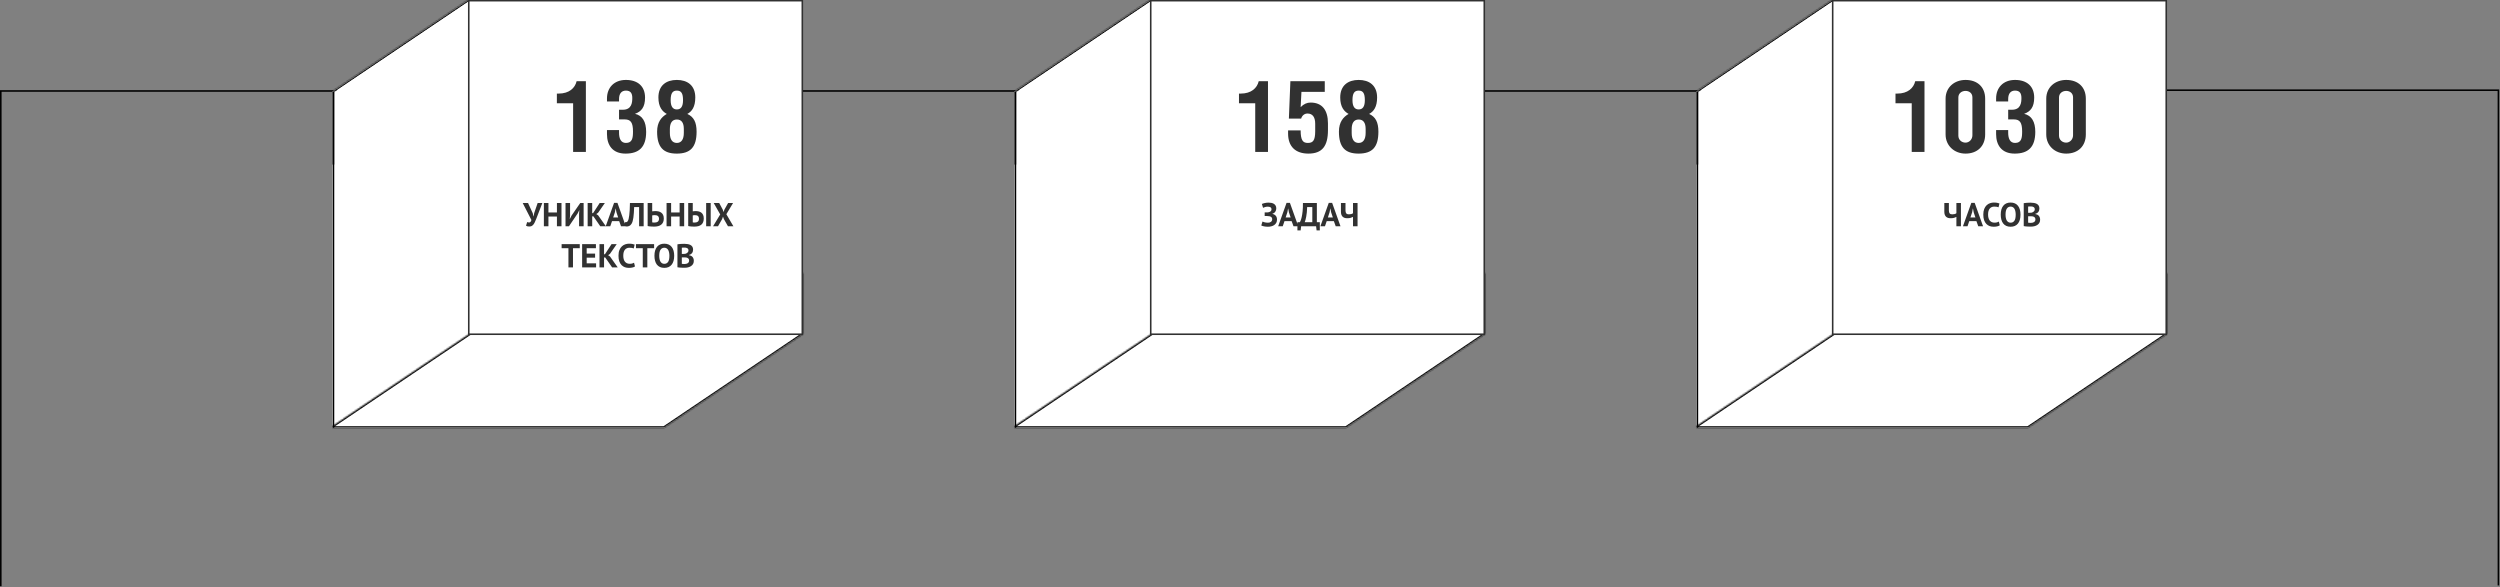 <svg width="1580" height="371" viewBox="0 0 1580 371" fill="none" xmlns="http://www.w3.org/2000/svg">
<rect x="0" y="0" width="1580" height="371" fill="#808080" stroke="none"/>
<path d="M1365 57.5H0.5V370.5" stroke="black"/>
<path d="M1369 57L1579 57L1579 370" stroke="black"/>
<rect x="210" y="104.004" width="100" height="166" fill="white"/>
<mask id="path-4-inside-1_1005_20759" fill="white">
<path fill-rule="evenodd" clip-rule="evenodd" d="M210.168 269.206L383.08 152.699H493.807L507.559 173.11V211.155L419.703 270.352H210.168V269.206Z"/>
</mask>
<path fill-rule="evenodd" clip-rule="evenodd" d="M210.168 269.206L383.08 152.699H493.807L507.559 173.11V211.155L419.703 270.352H210.168V269.206Z" fill="white"/>
<path d="M210.168 269.206L209.609 268.377L209.168 268.674V269.206H210.168ZM383.08 152.699V151.699H382.775L382.522 151.87L383.08 152.699ZM493.807 152.699L494.636 152.14L494.339 151.699H493.807V152.699ZM507.559 173.11H508.559V172.805L508.389 172.551L507.559 173.11ZM507.559 211.155L508.118 211.984L508.559 211.687V211.155H507.559ZM419.703 270.352V271.352H420.008L420.261 271.182L419.703 270.352ZM210.168 270.352H209.168V271.352H210.168V270.352ZM210.727 270.036L383.639 153.529L382.522 151.87L209.609 268.377L210.727 270.036ZM383.08 153.699H493.807V151.699H383.08V153.699ZM492.977 153.258L506.73 173.669L508.389 172.551L494.636 152.14L492.977 153.258ZM506.559 173.11V211.155H508.559V173.11H506.559ZM507.001 210.326L419.144 269.523L420.261 271.182L508.118 211.984L507.001 210.326ZM419.703 269.352H210.168V271.352H419.703V269.352ZM211.168 270.352V269.206H209.168V270.352H211.168Z" fill="black" mask="url(#path-4-inside-1_1005_20759)"/>
<mask id="path-6-inside-2_1005_20759" fill="white">
<path fill-rule="evenodd" clip-rule="evenodd" d="M210.168 57.666L295.863 -0.074H506.121L419.702 58.154H210.168V57.666Z"/>
</mask>
<path fill-rule="evenodd" clip-rule="evenodd" d="M210.168 57.666L295.863 -0.074H506.121L419.702 58.154H210.168V57.666Z" fill="white"/>
<path d="M210.168 57.666L209.609 56.837L209.168 57.134V57.666H210.168ZM295.863 -0.074V-1.074H295.557L295.304 -0.904L295.863 -0.074ZM506.121 -0.074L506.68 0.755L509.395 -1.074H506.121V-0.074ZM419.702 58.154V59.154H420.008L420.261 58.983L419.702 58.154ZM210.168 58.154H209.168V59.154H210.168V58.154ZM210.727 58.495L296.421 0.755L295.304 -0.904L209.609 56.837L210.727 58.495ZM295.863 0.926H506.121V-1.074H295.863V0.926ZM505.562 -0.904L419.144 57.325L420.261 58.983L506.68 0.755L505.562 -0.904ZM419.702 57.154H210.168V59.154H419.702V57.154ZM211.168 58.154V57.666H209.168V58.154H211.168Z" fill="black" mask="url(#path-6-inside-2_1005_20759)"/>
<path fill-rule="evenodd" clip-rule="evenodd" d="M211.348 58.111L297.703 -0.074H372.076L421.324 73.017L338.269 128.979H211.348V58.111Z" fill="white"/>
<rect x="296.254" y="0.426" width="210.808" height="210.808" fill="white" stroke="#313131"/>
<path d="M364.416 51.337H370.275V96.004H362.211V65.26H351.942V59.149H353.013C359.754 59.149 363.408 55.621 364.416 51.337ZM391.231 75.466V69.355H393.625C399.232 69.355 399.61 64.819 399.61 61.921C399.61 58.96 398.539 57.259 395.578 57.259C392.806 57.259 391.231 59.149 391.231 62.614V64.126H383.608V62.236C383.608 55.432 388.081 50.518 395.578 50.518C403.138 50.518 407.674 54.613 407.674 61.669C407.674 67.717 405.343 70.489 401.311 71.938C406.036 73.009 408.367 76.915 408.367 83.341C408.367 93.106 403.768 97.075 395.326 97.075C387.01 97.075 383.608 91.594 383.608 84.79V82.207H391.231V83.782C391.231 87.562 392.365 90.334 395.578 90.334C399.61 90.334 400.051 87.247 400.051 83.089C400.051 77.419 398.602 75.466 394.822 75.466H391.231ZM427.766 75.529C424.805 75.529 423.356 77.734 423.356 81.64V84.034C423.356 88.192 424.931 90.334 427.766 90.334C430.601 90.334 432.176 88.129 432.176 83.971V81.514C432.176 77.608 430.727 75.529 427.766 75.529ZM427.766 57.259C425.057 57.259 423.86 58.96 423.86 63.307C423.86 67.15 425.12 69.166 427.766 69.166C430.475 69.166 431.672 67.15 431.672 63.307C431.672 59.023 430.601 57.259 427.766 57.259ZM421.403 72.001C418.631 70.489 416.111 67.654 416.111 61.606C416.111 53.92 421.151 50.518 427.766 50.518C434.381 50.518 439.421 53.92 439.421 61.606C439.421 67.654 437.216 70.489 434.381 72.001C438.413 73.828 440.24 77.167 440.24 83.215C440.24 92.98 436.397 97.075 427.703 97.075C419.198 97.075 415.292 92.98 415.292 83.215C415.292 77.104 418.064 73.954 421.403 72.001Z" fill="#313131"/>
<path d="M336.708 134.793L337.128 136.704H337.254L337.59 134.73L339.795 128.304H342.756L338.85 138.468C338.542 139.266 338.241 139.959 337.947 140.547C337.667 141.135 337.359 141.625 337.023 142.017C336.701 142.395 336.337 142.682 335.931 142.878C335.525 143.06 335.049 143.151 334.503 143.151C334.041 143.151 333.663 143.116 333.369 143.046C333.089 142.99 332.781 142.857 332.445 142.647L333.18 140.316C333.418 140.442 333.635 140.519 333.831 140.547C334.027 140.575 334.237 140.589 334.461 140.589C335.119 140.589 335.581 140.071 335.847 139.035L330.345 128.304H333.726L336.708 134.793ZM351.983 136.851H346.607V143.004H343.73V128.304H346.607V134.289H351.983V128.304H354.86V143.004H351.983V136.851ZM365.976 134.856L366.144 132.945H366.039L365.052 134.919L359.571 143.004H357.408V128.304H360.285V136.305L360.075 138.279H360.201L361.23 136.242L366.711 128.304H368.853V143.004H365.976V134.856ZM375.028 136.725H374.272V143.004H371.395V128.304H374.272V134.814L374.944 134.52L378.997 128.304H382.273L377.989 134.478L376.855 135.276L378.031 136.095L382.924 143.004H379.375L375.028 136.725ZM391.314 139.749H386.799L385.686 143.004H382.809L388.101 128.199H390.222L395.514 143.004H392.49L391.314 139.749ZM387.534 137.439H390.684L389.592 134.163L389.151 131.853H389.046L388.605 134.184L387.534 137.439ZM403.916 130.866H400.787C400.731 132.196 400.668 133.407 400.598 134.499C400.528 135.591 400.43 136.578 400.304 137.46C400.192 138.328 400.038 139.098 399.842 139.77C399.646 140.442 399.394 141.023 399.086 141.513C398.89 141.835 398.666 142.101 398.414 142.311C398.176 142.521 397.924 142.689 397.658 142.815C397.392 142.941 397.126 143.025 396.86 143.067C396.608 143.123 396.37 143.151 396.146 143.151C395.824 143.151 395.551 143.123 395.327 143.067C395.117 143.025 394.907 142.955 394.697 142.857L395.012 140.379C395.096 140.407 395.18 140.428 395.264 140.442C395.348 140.456 395.432 140.463 395.516 140.463C395.74 140.463 395.957 140.407 396.167 140.295C396.391 140.183 396.58 139.994 396.734 139.728C396.944 139.42 397.126 138.972 397.28 138.384C397.434 137.782 397.567 137.019 397.679 136.095C397.805 135.171 397.903 134.072 397.973 132.798C398.043 131.51 398.092 130.012 398.12 128.304H406.793V143.004H403.916V130.866ZM409.314 128.304H412.191V133.575C412.261 133.561 412.373 133.547 412.527 133.533C412.695 133.505 412.87 133.484 413.052 133.47C413.248 133.456 413.444 133.442 413.64 133.428C413.836 133.414 414.018 133.407 414.186 133.407C414.872 133.407 415.537 133.477 416.181 133.617C416.825 133.757 417.392 134.009 417.882 134.373C418.386 134.723 418.785 135.206 419.079 135.822C419.373 136.424 419.52 137.194 419.52 138.132C419.52 139.812 418.995 141.079 417.945 141.933C416.909 142.787 415.418 143.214 413.472 143.214C413.276 143.214 413.01 143.207 412.674 143.193C412.352 143.193 411.995 143.179 411.603 143.151C411.211 143.123 410.812 143.088 410.406 143.046C410.014 143.004 409.65 142.941 409.314 142.857V128.304ZM413.619 140.652C414.011 140.652 414.382 140.617 414.732 140.547C415.082 140.463 415.39 140.33 415.656 140.148C415.922 139.952 416.125 139.7 416.265 139.392C416.419 139.084 416.496 138.706 416.496 138.258C416.496 137.782 416.412 137.397 416.244 137.103C416.09 136.795 415.88 136.557 415.614 136.389C415.362 136.221 415.061 136.109 414.711 136.053C414.361 135.997 413.997 135.969 413.619 135.969C413.521 135.969 413.402 135.976 413.262 135.99C413.122 136.004 412.982 136.018 412.842 136.032C412.702 136.046 412.569 136.067 412.443 136.095C412.331 136.109 412.247 136.123 412.191 136.137V140.526C412.345 140.568 412.548 140.603 412.8 140.631C413.066 140.645 413.339 140.652 413.619 140.652ZM429.523 136.851H424.147V143.004H421.27V128.304H424.147V134.289H429.523V128.304H432.4V143.004H429.523V136.851ZM446.288 128.304H449.165V143.004H446.288V128.304ZM434.948 128.304H437.825V133.575C437.979 133.547 438.224 133.512 438.56 133.47C438.896 133.428 439.225 133.407 439.547 133.407C440.247 133.407 440.912 133.477 441.542 133.617C442.186 133.757 442.746 134.009 443.222 134.373C443.698 134.723 444.076 135.206 444.356 135.822C444.636 136.424 444.776 137.187 444.776 138.111C444.776 139.819 444.279 141.1 443.285 141.954C442.291 142.794 440.814 143.214 438.854 143.214C438.658 143.214 438.406 143.207 438.098 143.193C437.79 143.193 437.454 143.179 437.09 143.151C436.74 143.123 436.376 143.088 435.998 143.046C435.62 143.004 435.27 142.941 434.948 142.857V128.304ZM439.064 140.652C439.862 140.652 440.506 140.47 440.996 140.106C441.5 139.728 441.752 139.105 441.752 138.237C441.752 137.775 441.682 137.397 441.542 137.103C441.402 136.809 441.213 136.578 440.975 136.41C440.737 136.242 440.457 136.13 440.135 136.074C439.813 136.004 439.463 135.969 439.085 135.969C438.889 135.969 438.658 135.99 438.392 136.032C438.126 136.06 437.937 136.095 437.825 136.137V140.526C437.979 140.568 438.161 140.603 438.371 140.631C438.595 140.645 438.826 140.652 439.064 140.652ZM455.168 135.528L451.073 128.304H454.538L456.806 132.546L457.31 134.037L457.793 132.546L460.166 128.304H463.295L459.053 135.381L463.505 143.004H460.082L457.499 138.468L456.932 136.914L456.386 138.468L453.782 143.004H450.653L455.168 135.528ZM366.41 156.866H362.126V169.004H359.249V156.866H354.944V154.304H366.41V156.866ZM367.908 154.304H376.623V156.866H370.785V160.289H376.098V162.851H370.785V166.442H376.728V169.004H367.908V154.304ZM382.513 162.725H381.757V169.004H378.88V154.304H381.757V160.814L382.429 160.52L386.482 154.304H389.758L385.474 160.478L384.34 161.276L385.516 162.095L390.409 169.004H386.86L382.513 162.725ZM401.303 168.395C400.855 168.717 400.281 168.948 399.581 169.088C398.895 169.228 398.188 169.298 397.46 169.298C396.578 169.298 395.738 169.165 394.94 168.899C394.156 168.619 393.463 168.178 392.861 167.576C392.259 166.96 391.776 166.169 391.412 165.203C391.062 164.223 390.887 163.04 390.887 161.654C390.887 160.212 391.083 159.008 391.475 158.042C391.881 157.062 392.399 156.278 393.029 155.69C393.673 155.088 394.387 154.661 395.171 154.409C395.955 154.143 396.739 154.01 397.523 154.01C398.363 154.01 399.07 154.066 399.644 154.178C400.232 154.29 400.715 154.423 401.093 154.577L400.526 157.013C400.204 156.859 399.819 156.747 399.371 156.677C398.937 156.607 398.405 156.572 397.775 156.572C396.613 156.572 395.675 156.985 394.961 157.811C394.261 158.637 393.911 159.918 393.911 161.654C393.911 162.41 393.995 163.103 394.163 163.733C394.331 164.349 394.583 164.881 394.919 165.329C395.269 165.763 395.696 166.106 396.2 166.358C396.718 166.596 397.313 166.715 397.985 166.715C398.615 166.715 399.147 166.652 399.581 166.526C400.015 166.4 400.393 166.239 400.715 166.043L401.303 168.395ZM413.393 156.866H409.109V169.004H406.232V156.866H401.927V154.304H413.393V156.866ZM413.61 161.654C413.61 159.204 414.149 157.321 415.227 156.005C416.305 154.675 417.845 154.01 419.847 154.01C420.897 154.01 421.814 154.192 422.598 154.556C423.382 154.92 424.033 155.438 424.551 156.11C425.069 156.782 425.454 157.587 425.706 158.525C425.958 159.463 426.084 160.506 426.084 161.654C426.084 164.104 425.538 165.994 424.446 167.324C423.368 168.64 421.835 169.298 419.847 169.298C418.783 169.298 417.859 169.116 417.075 168.752C416.291 168.388 415.64 167.87 415.122 167.198C414.618 166.526 414.24 165.721 413.988 164.783C413.736 163.845 413.61 162.802 413.61 161.654ZM416.634 161.654C416.634 162.396 416.697 163.082 416.823 163.712C416.949 164.328 417.138 164.86 417.39 165.308C417.656 165.756 417.992 166.106 418.398 166.358C418.804 166.61 419.287 166.736 419.847 166.736C420.869 166.736 421.66 166.337 422.22 165.539C422.78 164.741 423.06 163.446 423.06 161.654C423.06 160.94 422.997 160.275 422.871 159.659C422.759 159.043 422.577 158.504 422.325 158.042C422.073 157.58 421.744 157.223 421.338 156.971C420.932 156.705 420.435 156.572 419.847 156.572C418.825 156.572 418.034 156.985 417.474 157.811C416.914 158.623 416.634 159.904 416.634 161.654ZM438.031 157.727C438.031 158.091 437.982 158.455 437.884 158.819C437.8 159.183 437.653 159.519 437.443 159.827C437.233 160.121 436.96 160.387 436.624 160.625C436.288 160.849 435.882 161.017 435.406 161.129V161.255C435.826 161.325 436.225 161.444 436.603 161.612C436.981 161.78 437.31 162.011 437.59 162.305C437.87 162.599 438.087 162.956 438.241 163.376C438.409 163.796 438.493 164.293 438.493 164.867C438.493 165.623 438.332 166.281 438.01 166.841C437.688 167.387 437.254 167.835 436.708 168.185C436.176 168.535 435.567 168.794 434.881 168.962C434.195 169.13 433.488 169.214 432.76 169.214C432.522 169.214 432.214 169.214 431.836 169.214C431.472 169.214 431.073 169.2 430.639 169.172C430.219 169.158 429.785 169.13 429.337 169.088C428.903 169.046 428.504 168.983 428.14 168.899V154.409C428.406 154.367 428.707 154.325 429.043 154.283C429.393 154.241 429.764 154.206 430.156 154.178C430.548 154.15 430.947 154.129 431.353 154.115C431.773 154.101 432.186 154.094 432.592 154.094C433.278 154.094 433.943 154.15 434.587 154.262C435.245 154.36 435.826 154.542 436.33 154.808C436.848 155.074 437.261 155.445 437.569 155.921C437.877 156.397 438.031 156.999 438.031 157.727ZM432.781 166.841C433.131 166.841 433.467 166.799 433.789 166.715C434.125 166.631 434.419 166.505 434.671 166.337C434.923 166.155 435.126 165.931 435.28 165.665C435.434 165.399 435.511 165.084 435.511 164.72C435.511 164.258 435.42 163.894 435.238 163.628C435.056 163.362 434.818 163.159 434.524 163.019C434.23 162.865 433.901 162.767 433.537 162.725C433.173 162.683 432.809 162.662 432.445 162.662H430.912V166.715C430.982 166.743 431.094 166.764 431.248 166.778C431.402 166.792 431.563 166.806 431.731 166.82C431.913 166.82 432.095 166.827 432.277 166.841C432.473 166.841 432.641 166.841 432.781 166.841ZM431.836 160.478C432.032 160.478 432.256 160.471 432.508 160.457C432.774 160.443 432.991 160.422 433.159 160.394C433.691 160.226 434.146 159.974 434.524 159.638C434.916 159.302 435.112 158.861 435.112 158.315C435.112 157.951 435.042 157.65 434.902 157.412C434.762 157.174 434.573 156.985 434.335 156.845C434.111 156.705 433.852 156.607 433.558 156.551C433.264 156.495 432.956 156.467 432.634 156.467C432.27 156.467 431.934 156.474 431.626 156.488C431.318 156.502 431.08 156.523 430.912 156.551V160.478H431.836Z" fill="#313131"/>
<path d="M210.75 57.855V270.352" stroke="black"/>
<rect x="641" y="104.004" width="100" height="166" fill="white"/>
<mask id="path-14-inside-3_1005_20759" fill="white">
<path fill-rule="evenodd" clip-rule="evenodd" d="M641.168 269.206L814.08 152.699H924.807L938.559 173.11V211.155L850.703 270.352H641.168V269.206Z"/>
</mask>
<path fill-rule="evenodd" clip-rule="evenodd" d="M641.168 269.206L814.08 152.699H924.807L938.559 173.11V211.155L850.703 270.352H641.168V269.206Z" fill="white"/>
<path d="M641.168 269.206L640.609 268.377L640.168 268.674V269.206H641.168ZM814.08 152.699V151.699H813.775L813.522 151.87L814.08 152.699ZM924.807 152.699L925.636 152.14L925.339 151.699H924.807V152.699ZM938.559 173.11H939.559V172.805L939.389 172.551L938.559 173.11ZM938.559 211.155L939.118 211.984L939.559 211.687V211.155H938.559ZM850.703 270.352V271.352H851.008L851.261 271.182L850.703 270.352ZM641.168 270.352H640.168V271.352H641.168V270.352ZM641.727 270.036L814.639 153.529L813.522 151.87L640.609 268.377L641.727 270.036ZM814.08 153.699H924.807V151.699H814.08V153.699ZM923.977 153.258L937.73 173.669L939.389 172.551L925.636 152.14L923.977 153.258ZM937.559 173.11V211.155H939.559V173.11H937.559ZM938.001 210.326L850.144 269.523L851.261 271.182L939.118 211.984L938.001 210.326ZM850.703 269.352H641.168V271.352H850.703V269.352ZM642.168 270.352V269.206H640.168V270.352H642.168Z" fill="black" mask="url(#path-14-inside-3_1005_20759)"/>
<mask id="path-16-inside-4_1005_20759" fill="white">
<path fill-rule="evenodd" clip-rule="evenodd" d="M641.168 57.666L726.863 -0.074H937.121L850.702 58.154H641.168V57.666Z"/>
</mask>
<path fill-rule="evenodd" clip-rule="evenodd" d="M641.168 57.666L726.863 -0.074H937.121L850.702 58.154H641.168V57.666Z" fill="white"/>
<path d="M641.168 57.666L640.609 56.837L640.168 57.134V57.666H641.168ZM726.863 -0.074V-1.074H726.557L726.304 -0.904L726.863 -0.074ZM937.121 -0.074L937.68 0.755L940.395 -1.074H937.121V-0.074ZM850.702 58.154V59.154H851.008L851.261 58.983L850.702 58.154ZM641.168 58.154H640.168V59.154H641.168V58.154ZM641.727 58.495L727.421 0.755L726.304 -0.904L640.609 56.837L641.727 58.495ZM726.863 0.926H937.121V-1.074H726.863V0.926ZM936.562 -0.904L850.144 57.325L851.261 58.983L937.68 0.755L936.562 -0.904ZM850.702 57.154H641.168V59.154H850.702V57.154ZM642.168 58.154V57.666H640.168V58.154H642.168Z" fill="black" mask="url(#path-16-inside-4_1005_20759)"/>
<path fill-rule="evenodd" clip-rule="evenodd" d="M642.348 58.111L728.703 -0.074H803.076L852.324 73.017L769.269 128.979H642.348V58.111Z" fill="white"/>
<rect x="727.254" y="0.426" width="210.808" height="210.808" fill="white" stroke="#313131"/>
<path d="M795.508 51.337H801.367V96.004H793.303V65.26H783.034V59.149H784.105C790.846 59.149 794.5 55.621 795.508 51.337ZM815.519 51.337H837.254V58.078H822.512L822.008 67.717C824.024 65.638 826.103 64.819 828.308 64.819C835.679 64.819 839.27 69.733 839.27 77.923V82.27C839.27 92.413 835.553 97.075 826.922 97.075C818.795 97.075 814.07 92.665 814.07 84.412V82.396H822.008C822.008 88.822 823.52 90.334 826.544 90.334C829.757 90.334 831.206 88.885 831.206 82.9V78.175C831.206 73.891 829.442 71.749 826.355 71.749C824.402 71.749 822.89 73.009 822.323 74.962H814.574L815.519 51.337ZM858.674 75.529C855.713 75.529 854.264 77.734 854.264 81.64V84.034C854.264 88.192 855.839 90.334 858.674 90.334C861.509 90.334 863.084 88.129 863.084 83.971V81.514C863.084 77.608 861.635 75.529 858.674 75.529ZM858.674 57.259C855.965 57.259 854.768 58.96 854.768 63.307C854.768 67.15 856.028 69.166 858.674 69.166C861.383 69.166 862.58 67.15 862.58 63.307C862.58 59.023 861.509 57.259 858.674 57.259ZM852.311 72.001C849.539 70.489 847.019 67.654 847.019 61.606C847.019 53.92 852.059 50.518 858.674 50.518C865.289 50.518 870.329 53.92 870.329 61.606C870.329 67.654 868.124 70.489 865.289 72.001C869.321 73.828 871.148 77.167 871.148 83.215C871.148 92.98 867.305 97.075 858.611 97.075C850.106 97.075 846.2 92.98 846.2 83.215C846.2 77.104 848.972 73.954 852.311 72.001Z" fill="#313131"/>
<path d="M799.276 136.494V134.247H799.78C799.906 134.247 800.06 134.247 800.242 134.247C800.424 134.247 800.606 134.247 800.788 134.247C800.984 134.233 801.173 134.219 801.355 134.205C801.537 134.177 801.684 134.149 801.796 134.121C802.286 134.009 802.706 133.813 803.056 133.533C803.406 133.239 803.581 132.847 803.581 132.357C803.581 131.685 803.364 131.23 802.93 130.992C802.51 130.74 801.95 130.614 801.25 130.614C800.62 130.614 800.032 130.698 799.486 130.866C798.94 131.034 798.527 131.195 798.247 131.349L797.512 128.913C797.666 128.829 797.883 128.738 798.163 128.64C798.457 128.542 798.786 128.451 799.15 128.367C799.528 128.269 799.934 128.192 800.368 128.136C800.802 128.08 801.243 128.052 801.691 128.052C802.307 128.052 802.909 128.108 803.497 128.22C804.085 128.332 804.61 128.528 805.072 128.808C805.534 129.088 805.905 129.466 806.185 129.942C806.465 130.404 806.605 130.999 806.605 131.727C806.605 132.455 806.409 133.127 806.017 133.743C805.639 134.359 805.023 134.807 804.169 135.087V135.192C805.079 135.374 805.786 135.766 806.29 136.368C806.808 136.97 807.067 137.775 807.067 138.783C807.067 139.581 806.906 140.267 806.584 140.841C806.262 141.401 805.835 141.863 805.303 142.227C804.785 142.591 804.183 142.857 803.497 143.025C802.811 143.207 802.111 143.298 801.397 143.298C800.473 143.298 799.633 143.221 798.877 143.067C798.121 142.913 797.54 142.731 797.134 142.521L797.869 140.022C798.191 140.176 798.653 140.337 799.255 140.505C799.857 140.659 800.571 140.736 801.397 140.736C801.705 140.736 802.013 140.701 802.321 140.631C802.643 140.547 802.93 140.421 803.182 140.253C803.434 140.071 803.637 139.84 803.791 139.56C803.945 139.28 804.022 138.944 804.022 138.552C804.022 137.894 803.777 137.397 803.287 137.061C802.797 136.725 801.922 136.543 800.662 136.515C800.494 136.501 800.368 136.494 800.284 136.494C800.2 136.494 800.053 136.494 799.843 136.494H799.276ZM816.315 139.749H811.8L810.687 143.004H807.81L813.102 128.199H815.223L820.515 143.004H817.491L816.315 139.749ZM812.535 137.439H815.685L814.593 134.163L814.152 131.853H814.047L813.606 134.184L812.535 137.439ZM834.125 145.629H832.088L831.773 143.004H822.323L822.008 145.629H819.971V140.442H821.525C821.623 140.288 821.784 139.945 822.008 139.413C822.232 138.881 822.456 138.132 822.68 137.166C822.904 136.186 823.093 134.968 823.247 133.512C823.401 132.042 823.471 130.306 823.457 128.304H832.256V140.442H834.125V145.629ZM829.379 140.442V130.866H826.124C826.04 133.358 825.837 135.402 825.515 136.998C825.207 138.58 824.892 139.728 824.57 140.442H829.379ZM842.996 139.749H838.481L837.368 143.004H834.491L839.783 128.199H841.904L847.196 143.004H844.172L842.996 139.749ZM839.216 137.439H842.366L841.274 134.163L840.833 131.853H840.728L840.287 134.184L839.216 137.439ZM850.351 128.304V132.966C850.351 133.806 850.512 134.436 850.834 134.856C851.17 135.262 851.716 135.465 852.472 135.465C853.004 135.465 853.501 135.409 853.963 135.297C854.439 135.171 854.817 134.989 855.097 134.751V128.304H857.974V143.004H855.097V137.082C854.733 137.292 854.243 137.488 853.627 137.67C853.025 137.838 852.304 137.922 851.464 137.922C850.876 137.922 850.337 137.852 849.847 137.712C849.371 137.558 848.951 137.32 848.587 136.998C848.237 136.662 847.964 136.242 847.768 135.738C847.572 135.22 847.474 134.597 847.474 133.869V128.304H850.351Z" fill="#313131"/>
<path d="M641.75 57.855V270.352" stroke="black"/>
<rect x="1072" y="104.004" width="100" height="166" fill="white"/>
<mask id="path-24-inside-5_1005_20759" fill="white">
<path fill-rule="evenodd" clip-rule="evenodd" d="M1072.17 269.206L1245.08 152.699H1355.81L1369.56 173.11V211.155L1281.7 270.352H1072.17V269.206Z"/>
</mask>
<path fill-rule="evenodd" clip-rule="evenodd" d="M1072.17 269.206L1245.08 152.699H1355.81L1369.56 173.11V211.155L1281.7 270.352H1072.17V269.206Z" fill="white"/>
<path d="M1072.17 269.206L1071.61 268.377L1071.17 268.674V269.206H1072.17ZM1245.08 152.699V151.699H1244.77L1244.52 151.87L1245.08 152.699ZM1355.81 152.699L1356.64 152.14L1356.34 151.699H1355.81V152.699ZM1369.56 173.11H1370.56V172.805L1370.39 172.551L1369.56 173.11ZM1369.56 211.155L1370.12 211.984L1370.56 211.687V211.155H1369.56ZM1281.7 270.352V271.352H1282.01L1282.26 271.182L1281.7 270.352ZM1072.17 270.352H1071.17V271.352H1072.17V270.352ZM1072.73 270.036L1245.64 153.529L1244.52 151.87L1071.61 268.377L1072.73 270.036ZM1245.08 153.699H1355.81V151.699H1245.08V153.699ZM1354.98 153.258L1368.73 173.669L1370.39 172.551L1356.64 152.14L1354.98 153.258ZM1368.56 173.11V211.155H1370.56V173.11H1368.56ZM1369 210.326L1281.14 269.523L1282.26 271.182L1370.12 211.984L1369 210.326ZM1281.7 269.352H1072.17V271.352H1281.7V269.352ZM1073.17 270.352V269.206H1071.17V270.352H1073.17Z" fill="black" mask="url(#path-24-inside-5_1005_20759)"/>
<mask id="path-26-inside-6_1005_20759" fill="white">
<path fill-rule="evenodd" clip-rule="evenodd" d="M1072.17 57.666L1157.86 -0.074H1368.12L1281.7 58.154H1072.17V57.666Z"/>
</mask>
<path fill-rule="evenodd" clip-rule="evenodd" d="M1072.17 57.666L1157.86 -0.074H1368.12L1281.7 58.154H1072.17V57.666Z" fill="white"/>
<path d="M1072.17 57.666L1071.61 56.837L1071.17 57.134V57.666H1072.17ZM1157.86 -0.074V-1.074H1157.56L1157.3 -0.904L1157.86 -0.074ZM1368.12 -0.074L1368.68 0.755L1371.39 -1.074H1368.12V-0.074ZM1281.7 58.154V59.154H1282.01L1282.26 58.983L1281.7 58.154ZM1072.17 58.154H1071.17V59.154H1072.17V58.154ZM1072.73 58.495L1158.42 0.755L1157.3 -0.904L1071.61 56.837L1072.73 58.495ZM1157.86 0.926H1368.12V-1.074H1157.86V0.926ZM1367.56 -0.904L1281.14 57.325L1282.26 58.983L1368.68 0.755L1367.56 -0.904ZM1281.7 57.154H1072.17V59.154H1281.7V57.154ZM1073.17 58.154V57.666H1071.17V58.154H1073.17Z" fill="black" mask="url(#path-26-inside-6_1005_20759)"/>
<path fill-rule="evenodd" clip-rule="evenodd" d="M1073.35 58.111L1159.7 -0.074H1234.08L1283.32 73.017L1200.27 128.979H1073.35V58.111Z" fill="white"/>
<rect x="1158.25" y="0.426" width="210.808" height="210.808" fill="white" stroke="#313131"/>
<path d="M1210.42 51.337H1216.28V96.004H1208.21V65.26H1197.95V59.149H1199.02C1205.76 59.149 1209.41 55.621 1210.42 51.337ZM1242.21 50.518C1249.77 50.518 1254.62 55.054 1254.62 62.362V84.979C1254.62 92.287 1249.77 97.075 1242.21 97.075C1235.22 97.075 1229.61 92.161 1229.61 84.979V62.362C1229.61 55.18 1235.22 50.518 1242.21 50.518ZM1242.21 57.448C1239.82 57.448 1237.68 58.96 1237.68 61.606V85.735C1237.68 88.444 1239.82 90.145 1242.21 90.145C1244.48 90.145 1246.56 88.192 1246.56 85.483V61.543C1246.56 58.834 1244.48 57.448 1242.21 57.448ZM1269.17 75.466V69.355H1271.56C1277.17 69.355 1277.54 64.819 1277.54 61.921C1277.54 58.96 1276.47 57.259 1273.51 57.259C1270.74 57.259 1269.17 59.149 1269.17 62.614V64.126H1261.54V62.236C1261.54 55.432 1266.02 50.518 1273.51 50.518C1281.07 50.518 1285.61 54.613 1285.61 61.669C1285.61 67.717 1283.28 70.489 1279.25 71.938C1283.97 73.009 1286.3 76.915 1286.3 83.341C1286.3 93.106 1281.7 97.075 1273.26 97.075C1264.94 97.075 1261.54 91.594 1261.54 84.79V82.207H1269.17V83.782C1269.17 87.562 1270.3 90.334 1273.51 90.334C1277.54 90.334 1277.99 87.247 1277.99 83.089C1277.99 77.419 1276.54 75.466 1272.76 75.466H1269.17ZM1305.83 50.518C1313.39 50.518 1318.24 55.054 1318.24 62.362V84.979C1318.24 92.287 1313.39 97.075 1305.83 97.075C1298.83 97.075 1293.23 92.161 1293.23 84.979V62.362C1293.23 55.18 1298.83 50.518 1305.83 50.518ZM1305.83 57.448C1303.43 57.448 1301.29 58.96 1301.29 61.606V85.735C1301.29 88.444 1303.43 90.145 1305.83 90.145C1308.09 90.145 1310.17 88.192 1310.17 85.483V61.543C1310.17 58.834 1308.09 57.448 1305.83 57.448Z" fill="#313131"/>
<path d="M1231.69 128.304V132.966C1231.69 133.806 1231.85 134.436 1232.17 134.856C1232.51 135.262 1233.06 135.465 1233.81 135.465C1234.34 135.465 1234.84 135.409 1235.3 135.297C1235.78 135.171 1236.16 134.989 1236.44 134.751V128.304H1239.31V143.004H1236.44V137.082C1236.07 137.292 1235.58 137.488 1234.97 137.67C1234.37 137.838 1233.64 137.922 1232.8 137.922C1232.22 137.922 1231.68 137.852 1231.19 137.712C1230.71 137.558 1230.29 137.32 1229.93 136.998C1229.58 136.662 1229.3 136.242 1229.11 135.738C1228.91 135.22 1228.81 134.597 1228.81 133.869V128.304H1231.69ZM1249.09 139.749H1244.57L1243.46 143.004H1240.58L1245.88 128.199H1248L1253.29 143.004H1250.26L1249.09 139.749ZM1245.31 137.439H1248.46L1247.37 134.163L1246.93 131.853H1246.82L1246.38 134.184L1245.31 137.439ZM1263.86 142.395C1263.41 142.717 1262.83 142.948 1262.13 143.088C1261.45 143.228 1260.74 143.298 1260.01 143.298C1259.13 143.298 1258.29 143.165 1257.49 142.899C1256.71 142.619 1256.02 142.178 1255.41 141.576C1254.81 140.96 1254.33 140.169 1253.97 139.203C1253.62 138.223 1253.44 137.04 1253.44 135.654C1253.44 134.212 1253.64 133.008 1254.03 132.042C1254.43 131.062 1254.95 130.278 1255.58 129.69C1256.23 129.088 1256.94 128.661 1257.72 128.409C1258.51 128.143 1259.29 128.01 1260.08 128.01C1260.92 128.01 1261.62 128.066 1262.2 128.178C1262.79 128.29 1263.27 128.423 1263.65 128.577L1263.08 131.013C1262.76 130.859 1262.37 130.747 1261.92 130.677C1261.49 130.607 1260.96 130.572 1260.33 130.572C1259.17 130.572 1258.23 130.985 1257.51 131.811C1256.81 132.637 1256.46 133.918 1256.46 135.654C1256.46 136.41 1256.55 137.103 1256.72 137.733C1256.88 138.349 1257.14 138.881 1257.47 139.329C1257.82 139.763 1258.25 140.106 1258.75 140.358C1259.27 140.596 1259.87 140.715 1260.54 140.715C1261.17 140.715 1261.7 140.652 1262.13 140.526C1262.57 140.4 1262.95 140.239 1263.27 140.043L1263.86 142.395ZM1264.47 135.654C1264.47 133.204 1265.01 131.321 1266.09 130.005C1267.17 128.675 1268.71 128.01 1270.71 128.01C1271.76 128.01 1272.68 128.192 1273.46 128.556C1274.25 128.92 1274.9 129.438 1275.41 130.11C1275.93 130.782 1276.32 131.587 1276.57 132.525C1276.82 133.463 1276.95 134.506 1276.95 135.654C1276.95 138.104 1276.4 139.994 1275.31 141.324C1274.23 142.64 1272.7 143.298 1270.71 143.298C1269.65 143.298 1268.72 143.116 1267.94 142.752C1267.15 142.388 1266.5 141.87 1265.99 141.198C1265.48 140.526 1265.1 139.721 1264.85 138.783C1264.6 137.845 1264.47 136.802 1264.47 135.654ZM1267.5 135.654C1267.5 136.396 1267.56 137.082 1267.69 137.712C1267.81 138.328 1268 138.86 1268.25 139.308C1268.52 139.756 1268.86 140.106 1269.26 140.358C1269.67 140.61 1270.15 140.736 1270.71 140.736C1271.73 140.736 1272.52 140.337 1273.08 139.539C1273.64 138.741 1273.92 137.446 1273.92 135.654C1273.92 134.94 1273.86 134.275 1273.73 133.659C1273.62 133.043 1273.44 132.504 1273.19 132.042C1272.94 131.58 1272.61 131.223 1272.2 130.971C1271.8 130.705 1271.3 130.572 1270.71 130.572C1269.69 130.572 1268.9 130.985 1268.34 131.811C1267.78 132.623 1267.5 133.904 1267.5 135.654ZM1288.9 131.727C1288.9 132.091 1288.85 132.455 1288.75 132.819C1288.66 133.183 1288.52 133.519 1288.31 133.827C1288.1 134.121 1287.82 134.387 1287.49 134.625C1287.15 134.849 1286.75 135.017 1286.27 135.129V135.255C1286.69 135.325 1287.09 135.444 1287.47 135.612C1287.85 135.78 1288.17 136.011 1288.45 136.305C1288.73 136.599 1288.95 136.956 1289.11 137.376C1289.27 137.796 1289.36 138.293 1289.36 138.867C1289.36 139.623 1289.2 140.281 1288.87 140.841C1288.55 141.387 1288.12 141.835 1287.57 142.185C1287.04 142.535 1286.43 142.794 1285.75 142.962C1285.06 143.13 1284.35 143.214 1283.62 143.214C1283.39 143.214 1283.08 143.214 1282.7 143.214C1282.34 143.214 1281.94 143.2 1281.5 143.172C1281.08 143.158 1280.65 143.13 1280.2 143.088C1279.77 143.046 1279.37 142.983 1279 142.899V128.409C1279.27 128.367 1279.57 128.325 1279.91 128.283C1280.26 128.241 1280.63 128.206 1281.02 128.178C1281.41 128.15 1281.81 128.129 1282.22 128.115C1282.64 128.101 1283.05 128.094 1283.46 128.094C1284.14 128.094 1284.81 128.15 1285.45 128.262C1286.11 128.36 1286.69 128.542 1287.19 128.808C1287.71 129.074 1288.13 129.445 1288.43 129.921C1288.74 130.397 1288.9 130.999 1288.9 131.727ZM1283.65 140.841C1284 140.841 1284.33 140.799 1284.65 140.715C1284.99 140.631 1285.28 140.505 1285.54 140.337C1285.79 140.155 1285.99 139.931 1286.14 139.665C1286.3 139.399 1286.38 139.084 1286.38 138.72C1286.38 138.258 1286.28 137.894 1286.1 137.628C1285.92 137.362 1285.68 137.159 1285.39 137.019C1285.09 136.865 1284.77 136.767 1284.4 136.725C1284.04 136.683 1283.67 136.662 1283.31 136.662H1281.78V140.715C1281.85 140.743 1281.96 140.764 1282.11 140.778C1282.27 140.792 1282.43 140.806 1282.6 140.82C1282.78 140.82 1282.96 140.827 1283.14 140.841C1283.34 140.841 1283.51 140.841 1283.65 140.841ZM1282.7 134.478C1282.9 134.478 1283.12 134.471 1283.37 134.457C1283.64 134.443 1283.86 134.422 1284.02 134.394C1284.56 134.226 1285.01 133.974 1285.39 133.638C1285.78 133.302 1285.98 132.861 1285.98 132.315C1285.98 131.951 1285.91 131.65 1285.77 131.412C1285.63 131.174 1285.44 130.985 1285.2 130.845C1284.98 130.705 1284.72 130.607 1284.42 130.551C1284.13 130.495 1283.82 130.467 1283.5 130.467C1283.13 130.467 1282.8 130.474 1282.49 130.488C1282.18 130.502 1281.94 130.523 1281.78 130.551V134.478H1282.7Z" fill="#313131"/>
<path d="M1072.75 57.855V270.352" stroke="black"/>
</svg>
